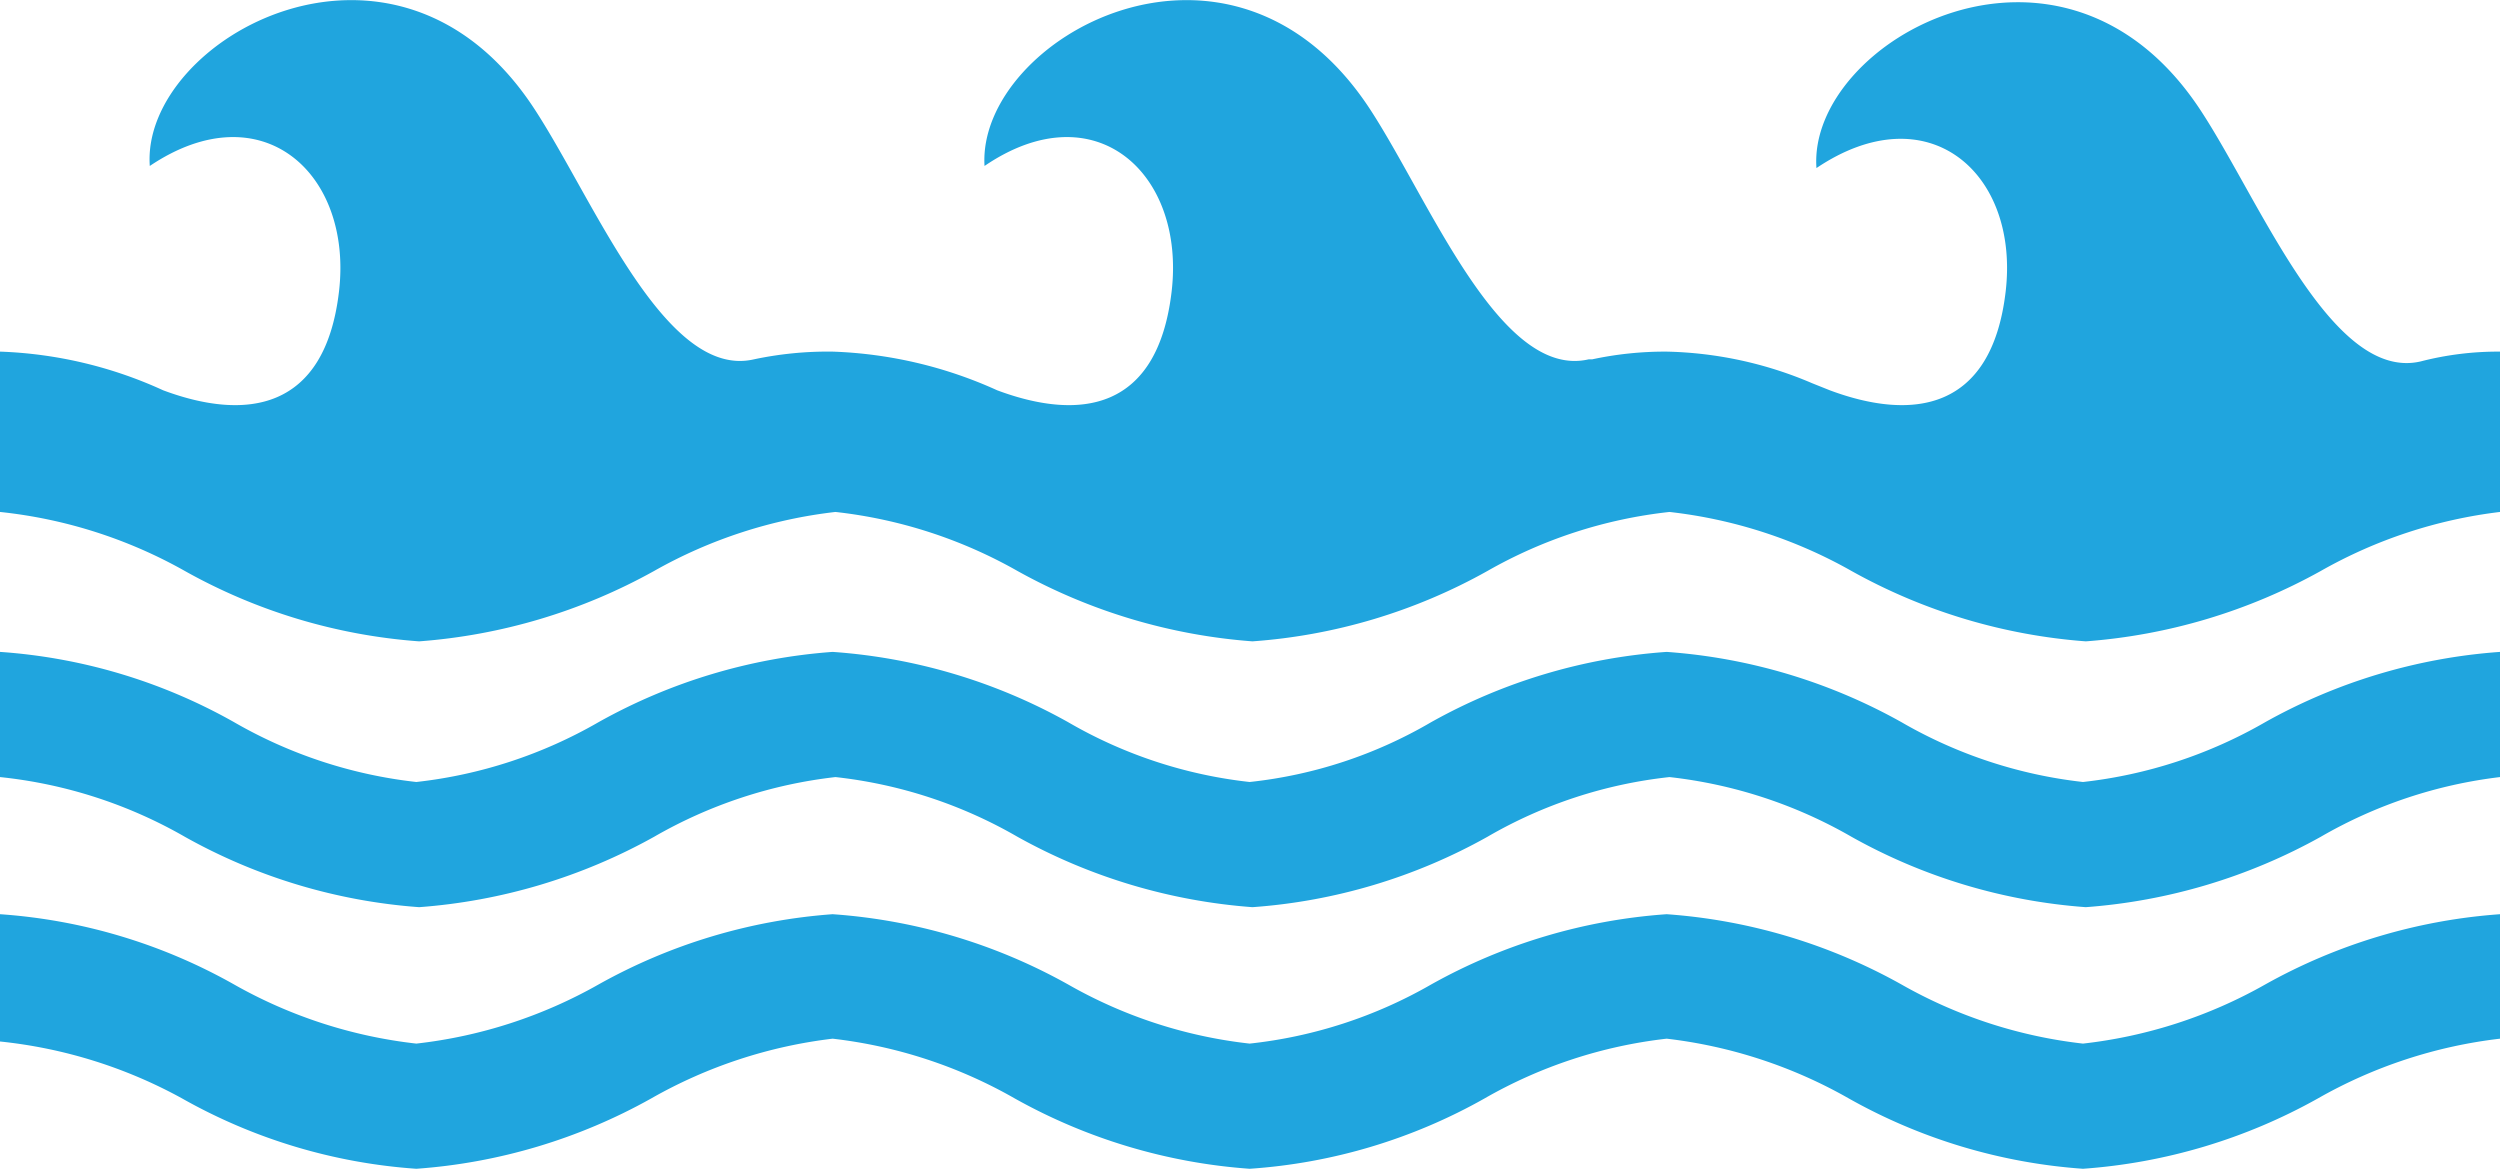 <?xml version="1.0" encoding="UTF-8"?> <svg xmlns="http://www.w3.org/2000/svg" viewBox="0 0 35.55 16.68"><defs><style>.cls-1{fill:#20a5de;}</style></defs><g id="Layer_2" data-name="Layer 2"><g id="Layer_1-2" data-name="Layer 1"><path class="cls-1" d="M0,9.27a7.87,7.87,0,0,1,3.33,1,6.66,6.66,0,0,0,2.59.85,6.66,6.66,0,0,0,2.59-.85,8,8,0,0,1,3.33-1,8,8,0,0,1,3.35,1,6.57,6.57,0,0,0,2.58.85,6.47,6.47,0,0,0,2.58-.85,8,8,0,0,1,3.35-1,8,8,0,0,1,3.34,1,6.62,6.62,0,0,0,2.58.85,6.66,6.66,0,0,0,2.59-.85,8,8,0,0,1,3.34-1v1.78A6.66,6.66,0,0,0,33,11.9a8.09,8.09,0,0,1-3.34,1,8,8,0,0,1-3.33-1,6.66,6.66,0,0,0-2.59-.85,6.56,6.56,0,0,0-2.59.85,8,8,0,0,1-3.34,1,8.09,8.09,0,0,1-3.34-1,6.61,6.61,0,0,0-2.59-.85,6.67,6.67,0,0,0-2.58.85,8.09,8.09,0,0,1-3.34,1,8,8,0,0,1-3.33-1A6.66,6.66,0,0,0,0,11.05ZM0,13a7.87,7.87,0,0,1,3.33,1,6.8,6.8,0,0,0,2.59.84,6.8,6.8,0,0,0,2.59-.84,8,8,0,0,1,3.33-1,8,8,0,0,1,3.35,1,6.7,6.7,0,0,0,2.58.84,6.6,6.6,0,0,0,2.58-.84,8,8,0,0,1,3.35-1,8,8,0,0,1,3.34,1,6.76,6.76,0,0,0,2.58.84,6.8,6.8,0,0,0,2.59-.84,8,8,0,0,1,3.34-1v1.77a6.83,6.83,0,0,0-2.59.85,8,8,0,0,1-3.34,1,7.92,7.92,0,0,1-3.33-1,6.83,6.83,0,0,0-2.59-.85,6.72,6.72,0,0,0-2.59.85,7.87,7.87,0,0,1-3.34,1,8,8,0,0,1-3.34-1,6.78,6.78,0,0,0-2.59-.85,6.84,6.84,0,0,0-2.58.85,8,8,0,0,1-3.34,1,7.87,7.87,0,0,1-3.33-1A6.83,6.83,0,0,0,0,14.81ZM0,5a6.07,6.07,0,0,1,2.32.55c1.18.44,2.3.29,2.5-1.4S3.72,1.29,2.13,2.36C2,.55,5.63-1.47,7.6,1.55c.85,1.3,1.86,3.85,3.12,3.56h0A5.07,5.07,0,0,1,11.84,5a6.16,6.16,0,0,1,2.34.55c1.18.44,2.28.29,2.48-1.4S15.57,1.29,14,2.36c-.11-1.81,3.5-3.83,5.48-.81.85,1.3,1.85,3.85,3.11,3.56h.05A4.93,4.93,0,0,1,23.7,5a5.54,5.54,0,0,1,2.07.45l.25.1c1.18.44,2.3.29,2.5-1.4s-1.1-2.83-2.69-1.76c-.13-1.81,3.5-3.83,5.47-.81.85,1.3,1.86,3.85,3.12,3.56h0A4.4,4.4,0,0,1,35.55,5V7.28A6.8,6.8,0,0,0,33,8.12a8.11,8.11,0,0,1-3.34,1,8.06,8.06,0,0,1-3.33-1,6.8,6.8,0,0,0-2.59-.84,6.69,6.69,0,0,0-2.59.84,8,8,0,0,1-3.34,1,8.11,8.11,0,0,1-3.34-1,6.75,6.75,0,0,0-2.59-.84,6.81,6.81,0,0,0-2.58.84,8.11,8.11,0,0,1-3.34,1,8,8,0,0,1-3.33-1A6.8,6.8,0,0,0,0,7.28Z"></path></g></g></svg> 